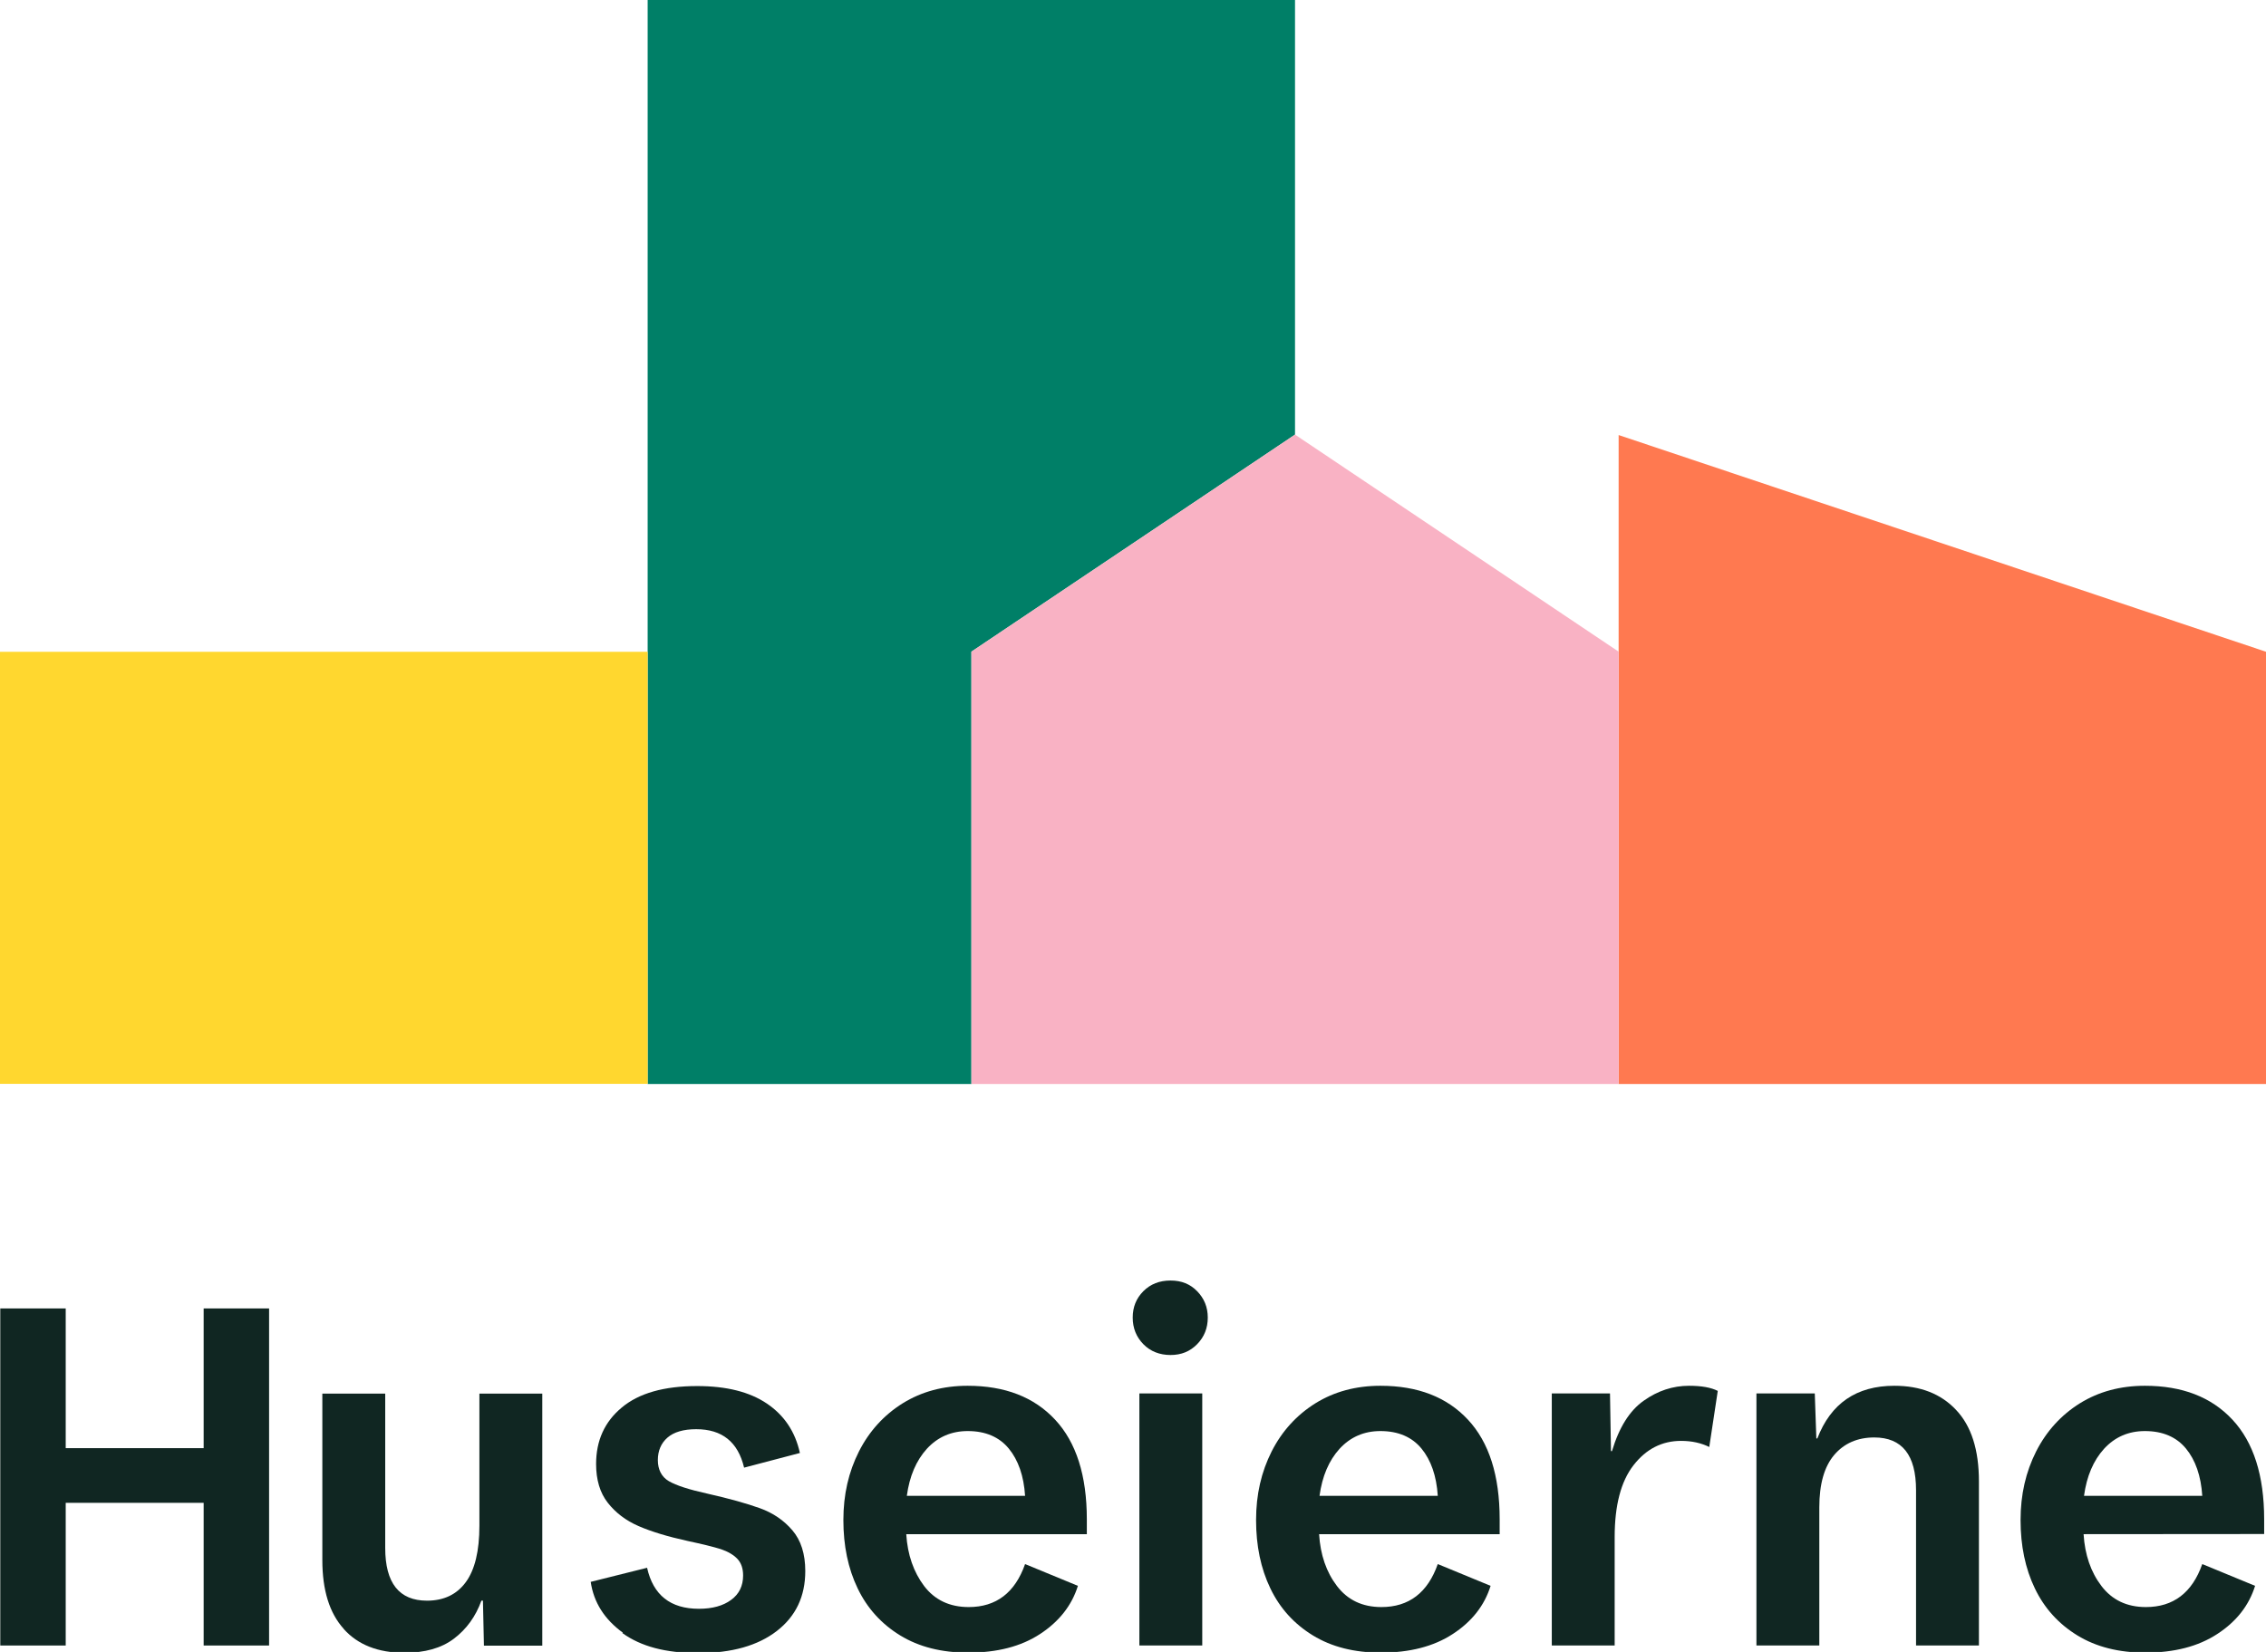 <svg width="96" height="70" viewBox="0 0 96 70" fill="none" xmlns="http://www.w3.org/2000/svg">
<g clip-path="url(#clip0_14041_21486)">
<path d="M11.4 55.445V69.728H8.628V63.682H2.784V69.728H0.012V55.445H2.784V61.365H8.628V55.445H11.4Z" fill="#102622"/>
<path d="M14.562 69.022C13.956 68.353 13.656 67.381 13.656 66.108V59.053H16.32V65.595C16.32 67.079 16.908 67.828 18.09 67.828C18.798 67.828 19.35 67.568 19.734 67.043C20.118 66.518 20.31 65.722 20.31 64.653V59.053H22.974V69.734H20.502L20.46 67.828H20.394C20.154 68.497 19.764 69.034 19.23 69.439C18.696 69.843 17.994 70.036 17.13 70.036C16.02 70.036 15.162 69.698 14.562 69.028V69.022Z" fill="#102622"/>
<path d="M26.388 69.185C25.608 68.618 25.152 67.9 25.026 67.031L27.414 66.434C27.672 67.592 28.404 68.172 29.61 68.172C30.18 68.172 30.636 68.045 30.972 67.797C31.314 67.55 31.482 67.2 31.482 66.76C31.482 66.458 31.398 66.222 31.236 66.053C31.074 65.885 30.84 65.746 30.534 65.643C30.228 65.547 29.76 65.432 29.136 65.299C28.284 65.112 27.588 64.901 27.048 64.665C26.508 64.43 26.076 64.098 25.746 63.676C25.416 63.254 25.254 62.704 25.254 62.035C25.254 61.045 25.614 60.248 26.34 59.645C27.066 59.035 28.134 58.734 29.538 58.734C30.774 58.734 31.758 58.981 32.49 59.476C33.222 59.971 33.69 60.665 33.888 61.57L31.524 62.191C31.266 61.105 30.594 60.562 29.496 60.562C28.956 60.562 28.548 60.683 28.278 60.918C28.008 61.154 27.87 61.473 27.87 61.872C27.87 62.27 28.026 62.584 28.338 62.765C28.65 62.946 29.19 63.121 29.958 63.29C30.894 63.501 31.644 63.712 32.196 63.911C32.748 64.11 33.21 64.424 33.57 64.847C33.93 65.269 34.116 65.842 34.116 66.572C34.116 67.647 33.714 68.491 32.91 69.113C32.106 69.734 31.002 70.048 29.592 70.048C28.182 70.048 27.156 69.765 26.37 69.204L26.388 69.185Z" fill="#102622"/>
<path d="M46.05 65.01H38.394C38.448 65.885 38.706 66.615 39.15 67.206C39.6 67.797 40.23 68.099 41.04 68.099C42.204 68.099 43.002 67.49 43.428 66.277L45.666 67.2C45.408 68.027 44.874 68.709 44.064 69.24C43.254 69.771 42.24 70.03 41.016 70.03C39.894 70.03 38.934 69.789 38.136 69.3C37.338 68.811 36.738 68.147 36.336 67.309C35.928 66.464 35.73 65.498 35.73 64.412C35.73 63.326 35.952 62.372 36.39 61.504C36.828 60.641 37.452 59.959 38.244 59.464C39.042 58.969 39.96 58.722 40.992 58.722C42.57 58.722 43.806 59.198 44.7 60.158C45.594 61.117 46.044 62.523 46.044 64.382V65.004L46.05 65.01ZM39.27 61.389C38.814 61.89 38.532 62.553 38.418 63.386H43.428C43.374 62.541 43.14 61.872 42.738 61.383C42.336 60.894 41.754 60.641 40.998 60.641C40.302 60.641 39.726 60.894 39.27 61.389Z" fill="#102622"/>
<path d="M48.438 56.959C48.138 56.652 47.988 56.278 47.988 55.831C47.988 55.385 48.138 55.016 48.438 54.715C48.738 54.413 49.122 54.262 49.59 54.262C50.058 54.262 50.424 54.413 50.718 54.715C51.012 55.016 51.168 55.385 51.168 55.831C51.168 56.278 51.018 56.652 50.718 56.959C50.418 57.267 50.046 57.418 49.59 57.418C49.134 57.418 48.738 57.267 48.438 56.959ZM48.27 59.047H50.934V69.728H48.27V59.047Z" fill="#102622"/>
<path d="M63.54 65.01H55.884C55.938 65.885 56.19 66.615 56.64 67.206C57.09 67.797 57.714 68.099 58.524 68.099C59.688 68.099 60.486 67.49 60.912 66.277L63.15 67.2C62.892 68.027 62.364 68.709 61.548 69.24C60.738 69.771 59.718 70.03 58.5 70.03C57.378 70.03 56.418 69.789 55.62 69.3C54.822 68.811 54.222 68.147 53.82 67.309C53.412 66.464 53.214 65.498 53.214 64.412C53.214 63.326 53.436 62.372 53.874 61.504C54.312 60.641 54.936 59.959 55.728 59.464C56.526 58.969 57.444 58.722 58.482 58.722C60.06 58.722 61.296 59.198 62.19 60.158C63.084 61.117 63.534 62.523 63.534 64.382V65.004L63.54 65.01ZM56.754 61.389C56.298 61.89 56.016 62.553 55.902 63.386H60.912C60.858 62.541 60.624 61.872 60.222 61.383C59.82 60.894 59.238 60.641 58.482 60.641C57.786 60.641 57.21 60.894 56.754 61.389Z" fill="#102622"/>
<path d="M65.736 59.047H68.208L68.25 61.491H68.292C68.592 60.49 69.036 59.778 69.636 59.355C70.23 58.933 70.872 58.722 71.556 58.722C72.084 58.722 72.486 58.794 72.774 58.939L72.414 61.316C72.072 61.147 71.676 61.057 71.22 61.057C70.41 61.057 69.738 61.401 69.204 62.089C68.67 62.777 68.406 63.791 68.406 65.136V69.728H65.742V59.047H65.736Z" fill="#102622"/>
<path d="M74.412 59.047H76.884L76.95 60.954H76.992C77.562 59.47 78.648 58.722 80.256 58.722C81.354 58.722 82.224 59.059 82.866 59.741C83.514 60.423 83.838 61.431 83.838 62.777V69.728H81.174V63.145C81.174 61.66 80.586 60.912 79.404 60.912C78.696 60.912 78.126 61.16 77.706 61.654C77.286 62.149 77.076 62.885 77.076 63.875V69.728H74.412V59.047Z" fill="#102622"/>
<path d="M88.272 65.01C88.326 65.885 88.578 66.615 89.028 67.206C89.478 67.797 90.102 68.099 90.912 68.099C92.076 68.099 92.874 67.49 93.3 66.277L95.538 67.2C95.28 68.027 94.752 68.709 93.936 69.24C93.126 69.771 92.106 70.03 90.888 70.03C89.766 70.03 88.806 69.789 88.008 69.3C87.21 68.811 86.61 68.147 86.208 67.309C85.8 66.464 85.602 65.498 85.602 64.412C85.602 63.326 85.824 62.372 86.262 61.504C86.7 60.641 87.324 59.959 88.116 59.464C88.914 58.969 89.832 58.722 90.87 58.722C92.448 58.722 93.684 59.198 94.578 60.158C95.472 61.117 95.922 62.523 95.922 64.382V65.004M89.142 61.389C88.686 61.89 88.404 62.553 88.29 63.386H93.3C93.246 62.541 93.012 61.872 92.61 61.383C92.208 60.894 91.626 60.641 90.87 60.641C90.174 60.641 89.598 60.894 89.142 61.389Z" fill="#102622"/>
<path d="M54.864 18.417V-0.03H27.438V45.934H41.154V27.614L54.864 18.417Z" fill="#007F67"/>
<path d="M68.574 18.435L96.006 27.62V45.934H68.574V18.435Z" fill="#FF7950"/>
<path d="M27.438 27.62H-0.006V45.928H27.438V27.62Z" fill="#FFD72F"/>
<path d="M68.574 27.614L54.864 18.417L41.154 27.614V45.934H68.574V27.614Z" fill="#F9B2C4"/>
</g>
<defs>
<clipPath id="clip0_14041_21486">
<rect width="96" height="70" fill="white"/>
</clipPath>
</defs>
</svg>
